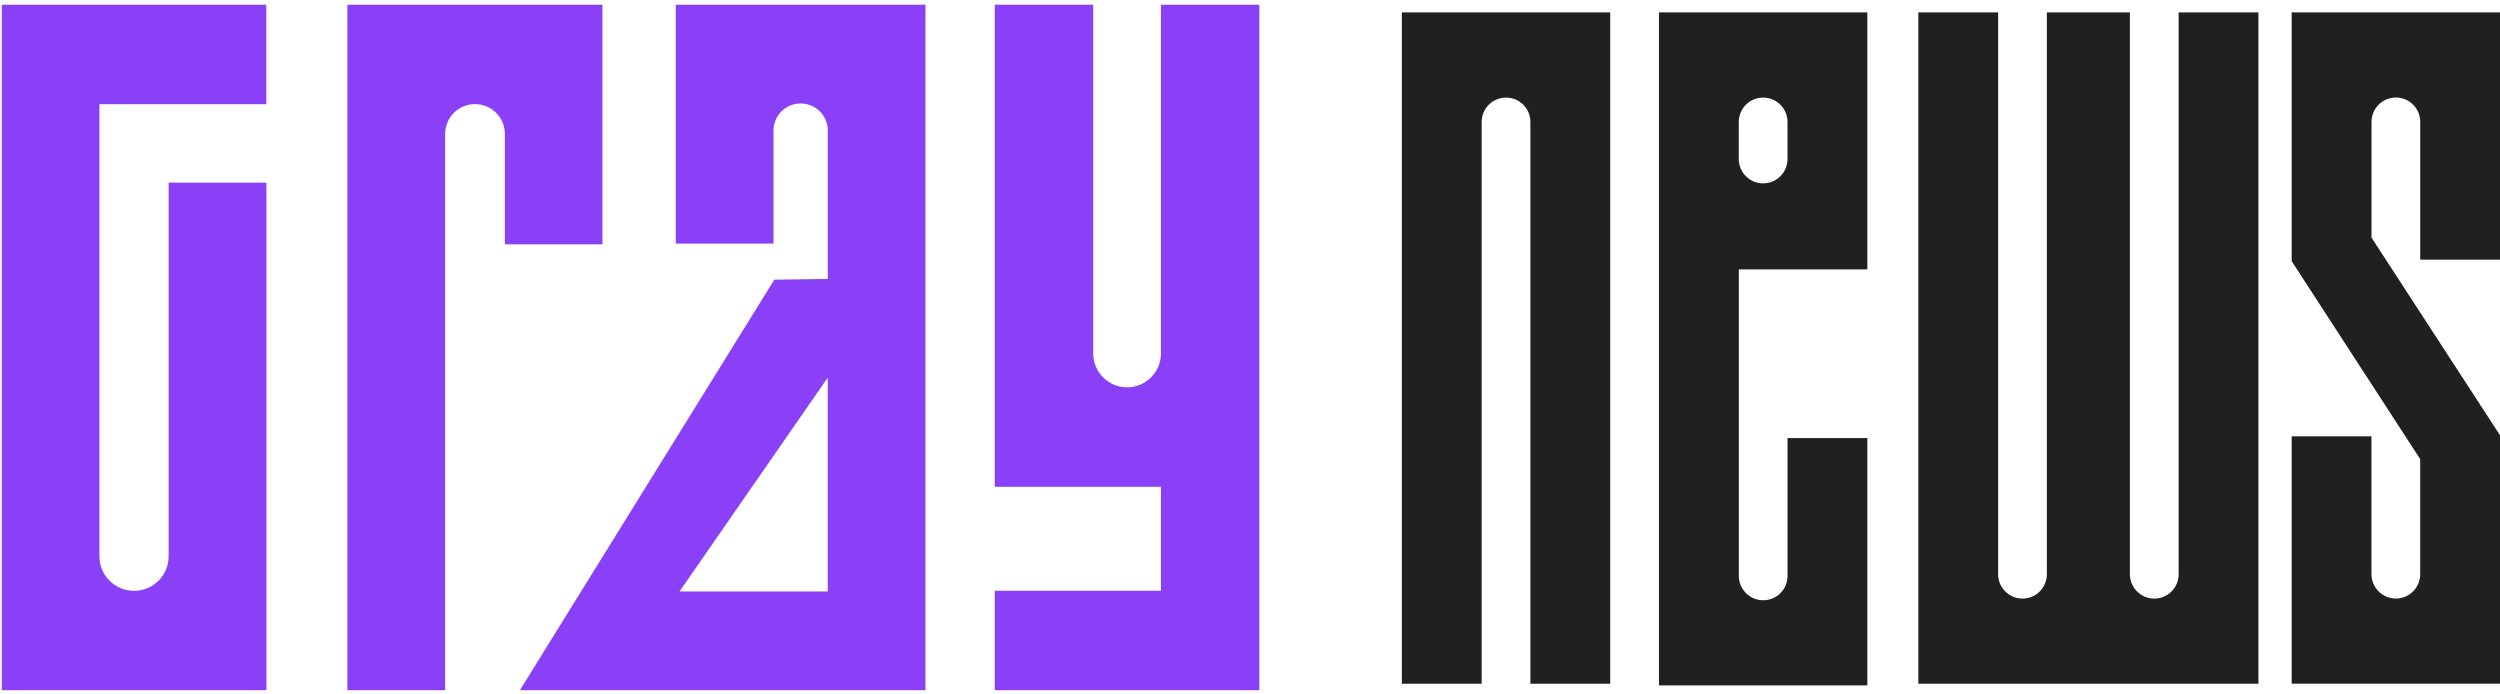 <svg width="468" height="130" viewBox="0 0 468 130" fill="none" xmlns="http://www.w3.org/2000/svg">
<path d="M0.34 0.887V129.207H49.87V34.197H31.57V104.127C31.57 107.707 28.67 110.607 25.09 110.607C21.51 110.607 18.61 107.707 18.61 104.127V19.507H49.85V0.887H0.34Z" fill="#8A40F6"/>
<path d="M94.48 45.737H112.78V0.887H65.03V129.207H83.33V25.077C83.33 21.987 85.83 19.487 88.92 19.487C92.01 19.487 94.51 21.987 94.51 25.077V45.737H94.48Z" fill="#8A40F6"/>
<path d="M154.95 110.727H127.2L154.95 70.697V110.727ZM126.5 0.887V45.597H144.8V24.447C144.8 21.637 147.07 19.367 149.88 19.367C152.69 19.367 154.96 21.637 154.96 24.447V52.217L144.95 52.357L97.32 129.207H173.25V0.887H126.5Z" fill="#8A40F6"/>
<path d="M217.33 0.887V66.167C217.33 69.667 214.49 72.507 210.99 72.507C207.49 72.507 204.65 69.667 204.65 66.167V0.887H186.22V91.127H217.33V110.587H186.22V129.207H235.75V0.887H217.32H217.33Z" fill="#8A40F6"/>
<path d="M277.36 127.997H262.42V2.317H301.43V127.997H286.49V22.827C286.49 20.307 284.45 18.267 281.93 18.267C279.41 18.267 277.37 20.307 277.37 22.827V127.997H277.36Z" fill="#202020"/>
<path d="M407.84 2.317V107.497C407.84 110.017 405.8 112.057 403.28 112.057C400.76 112.057 398.72 110.017 398.72 107.497V2.317H383.17V107.497C383.17 110.017 381.13 112.057 378.61 112.057C376.09 112.057 374.05 110.017 374.05 107.497V2.317H359.11V127.997H422.78V2.317H407.84Z" fill="#202020"/>
<path d="M325.51 50.437H349.57V2.317H310.56V128.307H349.57V82.007H334.63V107.807C334.63 110.327 332.59 112.367 330.07 112.367C327.55 112.367 325.51 110.327 325.51 107.807V50.457V50.437ZM330.06 34.327C327.54 34.327 325.5 32.287 325.5 29.767V22.827C325.5 20.307 327.54 18.267 330.06 18.267C332.58 18.267 334.62 20.307 334.62 22.827V29.767C334.62 32.287 332.58 34.327 330.06 34.327Z" fill="#202020"/>
<path d="M453.06 85.937V107.487C453.06 110.007 451.02 112.047 448.5 112.047C445.98 112.047 443.94 110.007 443.94 107.487V81.687H429V127.987H468.01V81.497L443.95 44.487V22.817C443.95 20.297 445.99 18.257 448.51 18.257C451.03 18.257 453.07 20.297 453.07 22.817V48.607H468.01V2.317H429V48.887L453.06 85.947V85.937Z" fill="#202020"/>
</svg>
